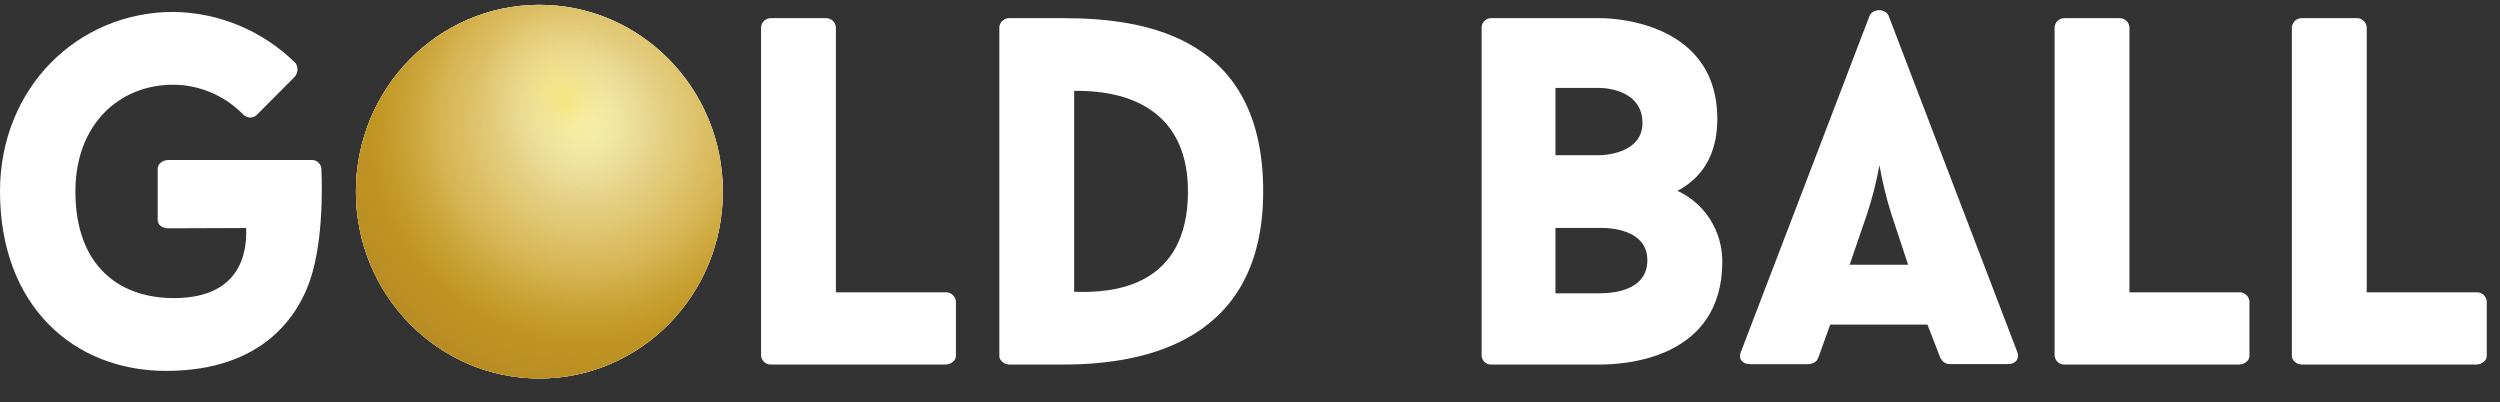 <svg width="87" height="14" viewBox="0 0 87 14" fill="none" xmlns="http://www.w3.org/2000/svg">
<rect x="0" y="0" width="87" height="14" fill="#333333" stroke="none"/>
<g clip-path="url(#clip0_2334_46868)">
<path d="M10.844 5.568C10.927 5.565 11.008 5.593 11.071 5.648C11.134 5.703 11.175 5.78 11.184 5.864C11.184 5.937 11.303 7.934 10.877 9.469C10.451 11.003 9.128 12.907 5.78 12.907C2.542 12.907 0 10.619 0 6.661C0 3.052 2.709 0.415 6.032 0.415C7.625 0.433 9.15 1.072 10.292 2.203C10.336 2.274 10.357 2.358 10.351 2.443C10.345 2.527 10.312 2.607 10.258 2.671L8.928 4.006C8.864 4.063 8.78 4.093 8.695 4.09C8.609 4.087 8.528 4.05 8.468 3.989C7.824 3.327 6.947 2.953 6.032 2.948C4.157 2.948 2.624 4.319 2.624 6.661C2.624 9.264 4.157 10.367 6.032 10.374C8.614 10.383 8.579 8.44 8.567 7.935L5.862 7.945C5.64 7.945 5.487 7.824 5.487 7.651V5.864C5.487 5.724 5.64 5.568 5.862 5.568H10.844Z" fill="white"/>
<path d="M32.894 10.172C32.983 10.164 33.072 10.192 33.142 10.25C33.212 10.308 33.256 10.392 33.266 10.482V12.393C33.266 12.531 33.113 12.686 32.894 12.686H26.839C26.755 12.691 26.672 12.664 26.606 12.61C26.541 12.555 26.497 12.478 26.485 12.393V0.942C26.494 0.854 26.535 0.772 26.601 0.715C26.667 0.657 26.753 0.627 26.839 0.632H28.734C28.821 0.627 28.906 0.657 28.972 0.715C29.038 0.772 29.08 0.853 29.089 0.942V10.172H32.894Z" fill="white"/>
<path d="M37.008 0.632C39.898 0.632 43.959 1.303 43.959 6.659C43.959 11.808 39.951 12.686 37.008 12.686H35.132C34.929 12.686 34.777 12.531 34.777 12.393V0.942C34.786 0.853 34.827 0.772 34.894 0.715C34.96 0.657 35.045 0.627 35.132 0.632H37.008ZM37.381 10.154C38.751 10.207 41.341 9.982 41.341 6.659C41.341 4.11 39.628 3.129 37.381 3.163V10.154Z" fill="white"/>
<path d="M58.375 6.642C58.842 6.854 59.237 7.2 59.514 7.638C59.791 8.075 59.938 8.585 59.936 9.105C59.936 12.531 56.469 12.686 55.674 12.686H51.916C51.831 12.694 51.746 12.668 51.68 12.613C51.614 12.558 51.571 12.479 51.561 12.393V0.942C51.564 0.897 51.575 0.854 51.595 0.815C51.614 0.775 51.642 0.74 51.675 0.711C51.708 0.682 51.746 0.66 51.788 0.647C51.829 0.633 51.873 0.628 51.916 0.632H55.67C55.67 0.632 59.762 0.545 59.762 4.142C59.762 5.436 59.187 6.212 58.375 6.642ZM54.13 5.401H55.67C55.67 5.401 57.158 5.401 57.158 4.282C57.158 3.043 55.67 3.06 55.67 3.06H54.13V5.401ZM57.328 9.052C57.328 7.847 55.67 7.933 55.67 7.933H54.13V10.207H55.67C56.313 10.207 57.328 10.034 57.328 9.052Z" fill="white"/>
<path d="M67.075 11.295H63.692L63.264 12.483V12.466C63.231 12.587 63.079 12.673 62.91 12.673H60.899C60.612 12.673 60.493 12.466 60.578 12.26C62.035 8.472 63.608 4.339 65.062 0.545C65.18 0.291 65.608 0.291 65.722 0.545L70.204 12.256C70.288 12.462 70.153 12.669 69.899 12.669H67.856C67.788 12.671 67.721 12.652 67.664 12.615C67.607 12.578 67.562 12.525 67.534 12.462V12.479L67.075 11.295ZM64.369 9.212H66.402L65.81 7.421C65.64 6.874 65.504 6.315 65.405 5.75C65.302 6.316 65.161 6.875 64.982 7.421L64.369 9.212Z" fill="white"/>
<path d="M77.909 10.172C77.998 10.164 78.087 10.192 78.157 10.25C78.226 10.308 78.271 10.392 78.281 10.482V12.393C78.281 12.531 78.128 12.686 77.909 12.686H71.854C71.77 12.691 71.687 12.664 71.621 12.61C71.556 12.555 71.512 12.478 71.5 12.393V0.942C71.509 0.854 71.55 0.772 71.616 0.715C71.682 0.657 71.767 0.627 71.854 0.632H73.749C73.836 0.627 73.921 0.657 73.987 0.715C74.053 0.772 74.095 0.853 74.104 0.942V10.172H77.909Z" fill="white"/>
<path d="M86.167 10.172C86.257 10.164 86.346 10.192 86.415 10.25C86.484 10.308 86.529 10.392 86.539 10.482V12.393C86.539 12.531 86.387 12.686 86.167 12.686H80.113C79.91 12.686 79.757 12.531 79.757 12.393V0.942C79.766 0.853 79.808 0.772 79.874 0.715C79.94 0.657 80.026 0.627 80.113 0.632H82.007C82.094 0.627 82.179 0.657 82.245 0.715C82.312 0.772 82.353 0.853 82.362 0.942V10.172H86.167Z" fill="white"/>
<path d="M18.77 13.17C22.296 13.17 25.155 10.259 25.155 6.669C25.155 3.078 22.296 0.168 18.77 0.168C15.245 0.168 12.386 3.078 12.386 6.669C12.386 10.259 15.245 13.17 18.77 13.17Z" fill="white"/>
<path style="mix-blend-mode:multiply" d="M18.77 13.17C22.296 13.17 25.155 10.259 25.155 6.669C25.155 3.078 22.296 0.168 18.77 0.168C15.245 0.168 12.386 3.078 12.386 6.669C12.386 10.259 15.245 13.17 18.77 13.17Z" fill="url(#paint0_radial_2334_46868)"/>
<path d="M18.77 13.17C22.296 13.17 25.155 10.259 25.155 6.669C25.155 3.078 22.296 0.168 18.77 0.168C15.245 0.168 12.386 3.078 12.386 6.669C12.386 10.259 15.245 13.17 18.77 13.17Z" fill="url(#paint1_radial_2334_46868)"/>
<path style="mix-blend-mode:multiply" opacity="0.85" d="M18.77 13.17C22.296 13.17 25.155 10.259 25.155 6.669C25.155 3.078 22.296 0.168 18.77 0.168C15.245 0.168 12.386 3.078 12.386 6.669C12.386 10.259 15.245 13.17 18.77 13.17Z" fill="url(#paint2_radial_2334_46868)"/>
<path style="mix-blend-mode:overlay" opacity="0.7" d="M21.553 6.528C22.859 5.76 23.126 3.743 22.15 2.022C21.175 0.302 19.326 -0.471 18.02 0.296C16.715 1.064 16.448 3.081 17.423 4.801C18.399 6.522 20.248 7.295 21.553 6.528Z" fill="url(#paint3_radial_2334_46868)"/>
<path style="mix-blend-mode:overlay" opacity="0.7" d="M21.939 8.769C22.925 8.516 23.451 7.202 23.113 5.834C22.774 4.466 21.701 3.561 20.715 3.814C19.729 4.066 19.204 5.38 19.542 6.748C19.88 8.117 20.953 9.021 21.939 8.769Z" fill="url(#paint4_radial_2334_46868)"/>
</g>
<defs>
<radialGradient id="paint0_radial_2334_46868" cx="0" cy="0" r="1" gradientUnits="userSpaceOnUse" gradientTransform="translate(19.373 4.158) scale(9.75 9.929)">
<stop offset="0.3" stop-color="#FAFACC"/>
<stop offset="0.85" stop-color="#FAFACC"/>
</radialGradient>
<radialGradient id="paint1_radial_2334_46868" cx="0" cy="0" r="1" gradientUnits="userSpaceOnUse" gradientTransform="translate(20.364 4.345) scale(7.463 7.6)">
<stop stop-color="#C49822" stop-opacity="0.1"/>
<stop offset="1" stop-color="#CA9822"/>
</radialGradient>
<radialGradient id="paint2_radial_2334_46868" cx="0" cy="0" r="1" gradientUnits="userSpaceOnUse" gradientTransform="translate(20.364 4.345) scale(10.11 10.295)">
<stop offset="0.49" stop-color="#AF9822" stop-opacity="0"/>
<stop offset="0.58" stop-color="#AF9422" stop-opacity="0.16"/>
<stop offset="0.79" stop-color="#AF8B24" stop-opacity="0.55"/>
<stop offset="1" stop-color="#AF8025"/>
</radialGradient>
<radialGradient id="paint3_radial_2334_46868" cx="0" cy="0" r="1" gradientUnits="userSpaceOnUse" gradientTransform="translate(19.68 3.475) rotate(-30.452) scale(2.733 3.581)">
<stop stop-color="#FAE76D"/>
<stop offset="0.15" stop-color="#FAE87B" stop-opacity="0.8"/>
<stop offset="0.39" stop-color="#FAEA8D" stop-opacity="0.52"/>
<stop offset="0.59" stop-color="#FBEC9C" stop-opacity="0.3"/>
<stop offset="0.77" stop-color="#FBEDA7" stop-opacity="0.13"/>
<stop offset="0.91" stop-color="#FBEEAE" stop-opacity="0.04"/>
<stop offset="1" stop-color="#FBEEB0" stop-opacity="0"/>
</radialGradient>
<radialGradient id="paint4_radial_2334_46868" cx="0" cy="0" r="1" gradientUnits="userSpaceOnUse" gradientTransform="translate(112.277 -735.577) rotate(-14.368) scale(63.069 119.631)">
<stop stop-color="#FAE76D"/>
<stop offset="0.15" stop-color="#FAE87B" stop-opacity="0.8"/>
<stop offset="0.39" stop-color="#FAEA8D" stop-opacity="0.52"/>
<stop offset="0.59" stop-color="#FBEC9C" stop-opacity="0.3"/>
<stop offset="0.77" stop-color="#FBEDA7" stop-opacity="0.13"/>
<stop offset="0.91" stop-color="#FBEEAE" stop-opacity="0.04"/>
<stop offset="1" stop-color="#FBEEB0" stop-opacity="0"/>
</radialGradient>
<clipPath id="clip0_2334_46868">
<rect width="86.538" height="13.169" fill="white"/>
</clipPath>
</defs>
</svg>
